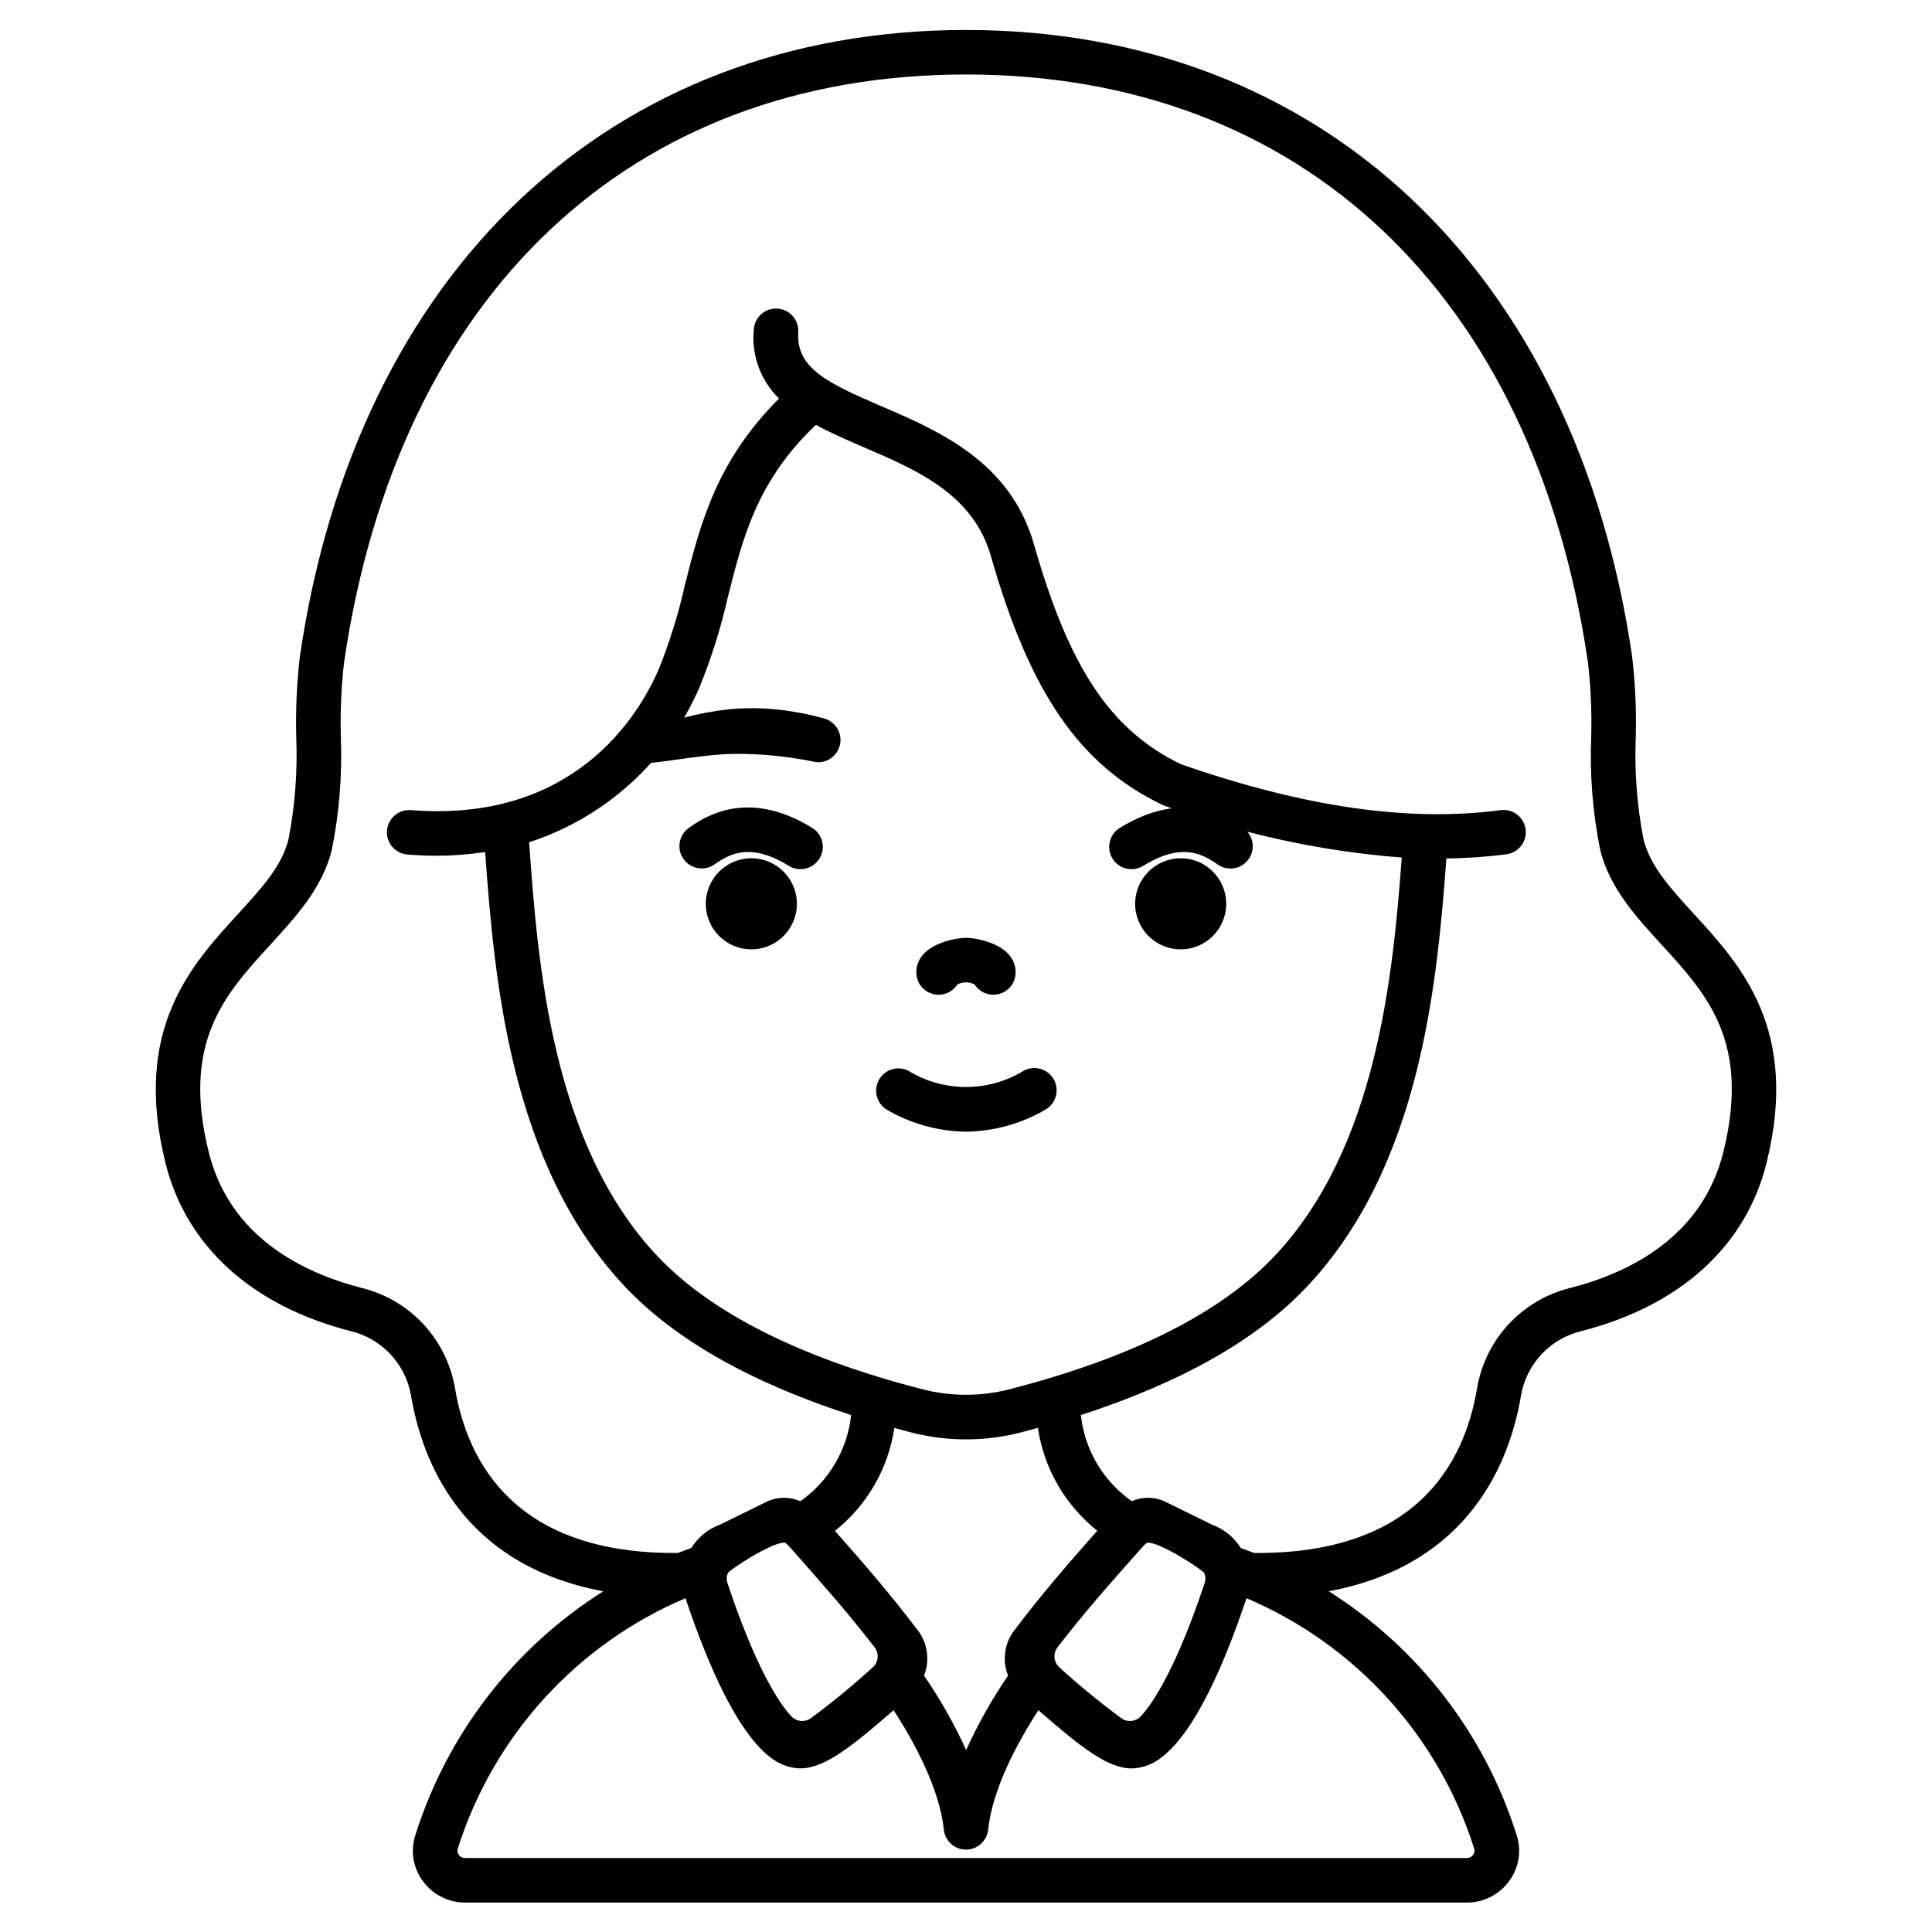 <?xml version="1.0" encoding="UTF-8"?>
<!-- Uploaded to: ICON Repo, www.iconrepo.com, Generator: ICON Repo Mixer Tools -->
<svg fill="#000000" width="800px" height="800px" version="1.1" viewBox="144 144 512 512" xmlns="http://www.w3.org/2000/svg">
 <g>
  <path d="m443.86 374.34c-2.644 0.004-4.969-1.75-5.688-4.297-0.723-2.543 0.336-5.254 2.59-6.637 17.41-10.711 28.895-2.644 32.668 0 1.297 0.891 2.184 2.266 2.461 3.816 0.281 1.551-0.07 3.148-0.977 4.438-0.906 1.289-2.289 2.164-3.844 2.43-1.551 0.262-3.148-0.105-4.426-1.023-4.305-3.019-9.742-5.727-19.68 0.395-0.934 0.578-2.012 0.879-3.106 0.879z"/>
  <path d="m407.25 407.61c-2.019 0.004-3.894-1.027-4.981-2.727-1.43-0.73-3.121-0.73-4.551 0-1.41 2.215-4.113 3.231-6.633 2.496-2.519-0.738-4.25-3.047-4.25-5.672 0-7.547 10.547-9.18 13.156-9.18s13.156 1.633 13.156 9.18h0.004c0 3.262-2.644 5.902-5.902 5.902z"/>
  <path d="m400 443.91c-7.434-0.105-14.707-2.141-21.113-5.906-2.621-1.688-3.477-5.129-1.953-7.848 1.527-2.723 4.906-3.789 7.715-2.434 4.617 2.84 9.93 4.34 15.352 4.34 5.418 0 10.73-1.5 15.348-4.34 2.836-1.496 6.348-0.461 7.914 2.336 1.566 2.797 0.613 6.332-2.148 7.965-6.406 3.758-13.684 5.785-21.113 5.887z"/>
  <path d="m468.96 383.52c0 6.664-5.402 12.066-12.066 12.066s-12.07-5.402-12.07-12.066c0-6.664 5.406-12.07 12.07-12.07s12.066 5.406 12.066 12.07"/>
  <path d="m356.14 374.34c-1.09 0-2.16-0.301-3.086-0.875-9.965-6.125-15.395-3.418-19.68-0.395-2.676 1.883-6.363 1.238-8.242-1.434-1.879-2.672-1.238-6.363 1.434-8.242 3.773-2.648 15.258-10.711 32.668 0h0.004c2.25 1.383 3.309 4.094 2.59 6.637-0.723 2.547-3.047 4.301-5.688 4.297z"/>
  <path d="m355.18 383.52c0 6.664-5.402 12.066-12.07 12.066-6.664 0-12.066-5.402-12.066-12.066 0-6.664 5.402-12.07 12.066-12.07 6.668 0 12.07 5.406 12.07 12.07"/>
  <path d="m359.82 345.89c-7.152-1.492-14.449-2.195-21.754-2.102-7.176 0.168-14.785 1.719-22.707 2.508-2.18 0.234-4.191-1.188-4.688-3.32-0.496-2.133 0.676-4.305 2.734-5.055 3.731-1.375 7.535-2.562 11.477-3.637 4.051-1.086 8.18-1.863 12.348-2.324 4.285-0.395 8.598-0.367 12.879 0.086 4.164 0.449 8.281 1.238 12.316 2.363 3.019 0.84 4.852 3.898 4.176 6.957-0.676 3.062-3.625 5.062-6.719 4.555z"/>
  <path d="m592.92 386.22c-6.227-6.797-11.609-12.672-13.383-19.828-1.727-8.945-2.414-18.059-2.039-27.16 0.184-7.125-0.145-14.258-0.977-21.336-14.996-102.36-82.633-165.95-176.52-165.95-93.895 0-161.53 63.59-176.52 165.95-0.832 7.078-1.156 14.211-0.977 21.336 0.375 9.102-0.309 18.215-2.039 27.16-1.777 7.16-7.164 13.031-13.383 19.828-12.48 13.613-28.008 30.559-19.23 65.969 5.465 22.043 22.918 37.891 49.148 44.586 4.008 0.977 7.641 3.094 10.465 6.098 2.824 3.008 4.711 6.769 5.434 10.828 2.906 17.477 13.52 45.004 50.984 52.012v-0.004c-23.688 14.938-41.32 37.785-49.762 64.484-1.402 4.152-0.695 8.723 1.895 12.258 2.602 3.606 6.773 5.746 11.223 5.754h265.53c4.445-0.008 8.617-2.148 11.219-5.754 2.59-3.535 3.297-8.109 1.895-12.262-8.441-26.699-26.07-49.547-49.758-64.484 37.461-7.004 48.078-34.531 50.984-52.008l-0.004 0.004c0.723-4.059 2.613-7.82 5.434-10.828 2.824-3.004 6.461-5.121 10.465-6.098 26.23-6.691 43.691-22.531 49.148-44.586 8.777-35.398-6.75-52.344-19.23-65.965zm-58.254 247.7c0.184 0.555 0.082 1.164-0.27 1.629-0.379 0.531-0.992 0.848-1.645 0.848h-265.52c-0.656 0-1.27-0.316-1.648-0.848-0.352-0.465-0.453-1.07-0.27-1.625 9.445-29.883 31.496-54.137 60.348-66.383 14.082 42 24.898 44.184 28.457 44.898 0.66 0.133 1.328 0.199 2.004 0.195 6.394 0 13.605-5.812 24.16-14.957l0.527-0.453c5.59 8.574 12.203 20.906 13.32 31.637l-0.004 0.004c0.312 3.008 2.848 5.297 5.875 5.297 0.207 0 0.414-0.008 0.621-0.031 2.762-0.293 4.949-2.473 5.25-5.234v-0.023c1.121-10.727 7.727-23.07 13.316-31.641l0.531 0.457c10.551 9.145 17.762 14.957 24.16 14.957v-0.004c0.672 0.004 1.344-0.062 2-0.195 3.543-0.715 14.375-2.898 28.457-44.898h0.004c28.848 12.246 50.895 36.5 60.344 66.379zm-149.12-110.29c9.48 2.434 19.422 2.434 28.906 0 1.574-0.395 3.078-0.824 4.602-1.238 1.598 10.758 7.223 20.508 15.742 27.27-7.812 8.824-14.695 16.727-22.336 26.844-2.344 3.391-2.836 7.727-1.316 11.559-4.269 6.231-7.988 12.824-11.105 19.707-3.141-6.887-6.871-13.48-11.16-19.715 1.516-3.828 1.023-8.16-1.316-11.551-7.629-10.102-14.5-17.996-22.297-26.801h-0.004c8.523-6.773 14.152-16.531 15.746-27.301 1.484 0.41 2.992 0.828 4.539 1.227zm-67.18-46.598c-28.258-29.789-31.848-77.805-34.145-109.82 20.188-6.574 36.602-21.473 45.094-40.934 3.207-7.848 5.754-15.949 7.613-24.219 3.973-15.742 7.754-30.699 23.281-45.465 3.981 2.164 8.324 4.047 12.637 5.902 14.293 6.141 29.074 12.484 33.773 28.934 10.355 36.254 23.52 55.336 45.43 65.871 0.199 0.098 0.402 0.18 0.613 0.25 20.207 7.438 41.348 12.047 62.816 13.703-2.363 31.91-6.758 77.199-33.852 105.76-14.242 15.012-37.832 26.844-70.125 35.164h0.004c-7.551 1.938-15.469 1.938-23.02 0-32.289-8.309-55.883-20.141-70.121-35.152zm127.57 77.859c1.211-1.367 1.84-2.051 2.203-2.066 3.402-0.137 14.535 7.199 14.957 8.012v-0.004c0.406 0.812 0.473 1.754 0.184 2.613-7.262 21.746-13.383 31.551-16.926 35.359-1.305 1.426-3.449 1.695-5.062 0.633-5.754-4.242-11.285-8.777-16.57-13.59-1.504-1.379-1.707-3.68-0.461-5.301 7.156-9.293 13.656-16.617 21.676-25.66zm-70.156 25.66v-0.004c1.242 1.621 1.043 3.922-0.465 5.301-5.285 4.812-10.812 9.348-16.566 13.59-1.613 1.062-3.762 0.793-5.066-0.633-3.566-3.809-9.684-13.613-16.926-35.359-0.289-0.859-0.223-1.801 0.188-2.613 0.395-0.812 11.539-8.148 14.957-8.012 0.367 0 0.992 0.699 2.203 2.066 7.981 9.043 14.48 16.367 21.676 25.66zm224.91-131.2c-5.602 22.605-25.191 32.043-40.609 35.984l0.004-0.004c-6.231 1.543-11.871 4.863-16.246 9.559-4.371 4.695-7.281 10.559-8.379 16.879-3.348 20.164-16.242 44.141-59.141 43.785-1.141-0.469-2.336-0.879-3.5-1.32-1.77-2.84-4.438-5.008-7.578-6.164l-12.73-6.25c-0.238-0.117-0.488-0.219-0.742-0.301-2.562-0.879-5.359-0.77-7.844 0.301-7.582-5.305-12.496-13.629-13.484-22.828 26.445-8.543 46.523-19.879 59.758-33.852 30.117-31.75 34.637-80.02 37.105-113.64h-0.004c5.305-0.059 10.602-0.422 15.863-1.094 1.562-0.191 2.988-1 3.953-2.246 0.965-1.242 1.391-2.824 1.184-4.387s-1.027-2.977-2.285-3.93c-1.254-0.953-2.84-1.363-4.398-1.141-24.258 3.207-51.957-0.789-84.738-12.203-18.586-9.055-29.52-25.445-38.902-58.332-6.238-21.84-25.219-29.992-40.469-36.543-14.43-6.199-22.562-10.164-21.961-19.574v0.004c0.207-3.258-2.262-6.062-5.516-6.273-3.254-0.207-6.062 2.262-6.269 5.516-0.676 6.805 1.789 13.547 6.691 18.316-16.621 16.555-20.883 33.305-24.98 49.531-1.699 7.644-4.035 15.133-6.981 22.391-5.363 12.324-22.531 40.602-65.672 37.148-3.219-0.207-6.008 2.203-6.266 5.418-0.258 3.215 2.109 6.039 5.32 6.348 2.773 0.227 5.457 0.336 8.055 0.332h-0.004c4.234-0.016 8.461-0.348 12.645-0.988 2.43 33.68 6.594 83.07 37.23 115.36 13.234 13.953 33.309 25.293 59.758 33.852-0.984 9.191-5.883 17.512-13.441 22.828-2.496-1.078-5.301-1.195-7.875-0.316-0.254 0.082-0.5 0.184-0.742 0.301l-12.73 6.25c-3.133 1.152-5.793 3.316-7.562 6.148-1.18 0.445-2.363 0.863-3.512 1.336-42.789 0.395-55.793-23.617-59.141-43.785h-0.004c-1.098-6.32-4.008-12.184-8.383-16.875-4.371-4.691-10.012-8.012-16.238-9.555-15.438-3.938-35.008-13.383-40.609-35.984-7.266-29.262 4.269-41.84 16.473-55.156 6.691-7.316 13.641-14.883 16.137-24.957 1.992-9.875 2.793-19.949 2.387-30.016-0.168-6.555 0.117-13.117 0.855-19.633 14.277-97.586 75.898-155.85 164.83-155.85 88.926 0 150.55 58.254 164.83 155.87 0.738 6.516 1.023 13.078 0.852 19.633-0.406 10.066 0.395 20.141 2.387 30.016 2.508 10.078 9.445 17.641 16.137 24.957 12.199 13.297 23.734 25.875 16.484 55.133z"/>
 </g>
</svg>
